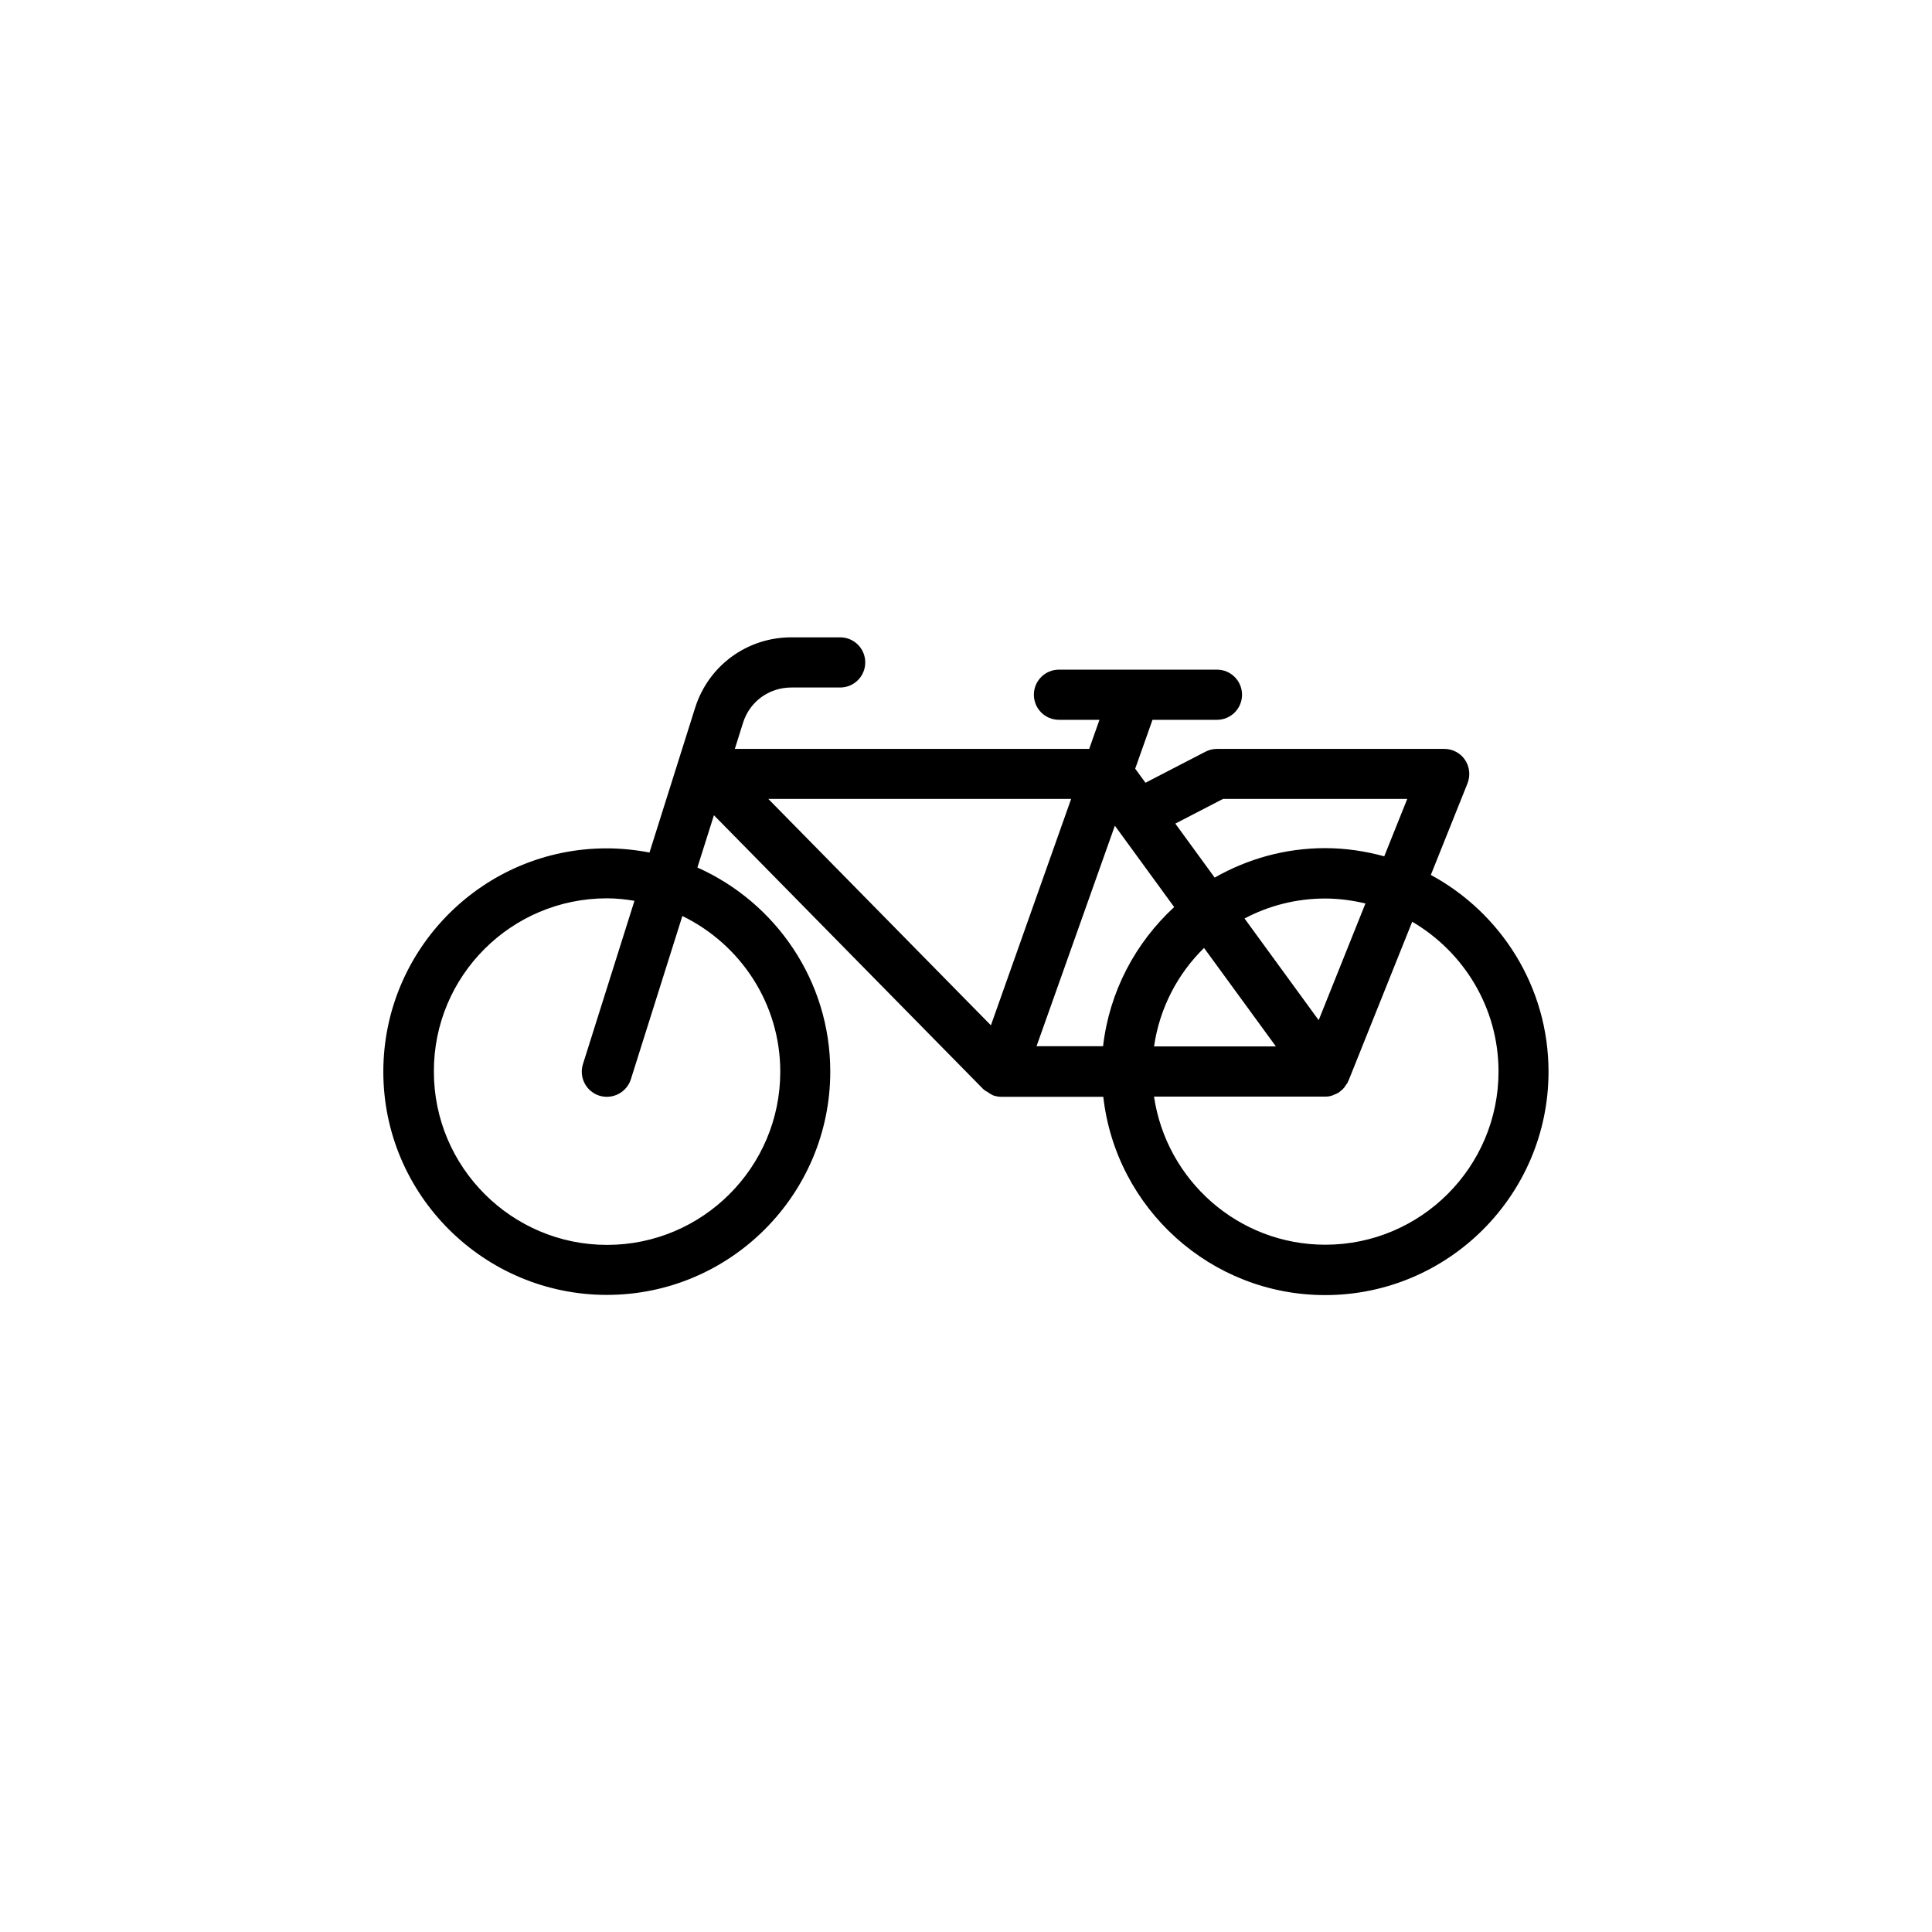 <?xml version="1.0" encoding="UTF-8"?>
<!-- Uploaded to: ICON Repo, www.svgrepo.com, Generator: ICON Repo Mixer Tools -->
<svg fill="#000000" width="800px" height="800px" version="1.1" viewBox="144 144 512 512" xmlns="http://www.w3.org/2000/svg">
 <path d="m304.83 487.16c32.648 0 59.199-26.551 59.199-59.199 0-24.082-14.508-44.84-35.215-54.059l4.383-13.855 71.391 72.598c0.051 0.051 0.102 0.051 0.152 0.102 0.301 0.301 0.707 0.504 1.059 0.707 0.402 0.25 0.707 0.504 1.16 0.707 0.051 0 0.102 0.051 0.152 0.102 0.754 0.25 1.461 0.402 2.215 0.402h27.055c3.324 29.523 28.414 52.547 58.793 52.547 32.648 0 59.199-26.551 59.199-59.199 0-22.52-12.645-42.117-31.188-52.145l9.723-24.285c0.805-2.066 0.555-4.383-0.656-6.195s-3.273-2.922-5.492-2.922l-60.258 0.004c-1.059 0-2.117 0.25-3.074 0.754l-15.871 8.211-2.719-3.727 4.586-12.949h17.078c3.68 0 6.648-2.973 6.648-6.648 0-3.68-2.973-6.648-6.648-6.648h-41.867c-3.68 0-6.648 2.973-6.648 6.648 0 3.68 2.973 6.648 6.648 6.648h10.73l-2.719 7.707-93.91 0.004 2.168-6.902c1.762-5.644 6.902-9.371 12.797-9.371h12.949c3.68 0 6.648-2.973 6.648-6.648 0-3.68-2.973-6.648-6.648-6.648h-12.949c-11.738 0-21.965 7.508-25.492 18.691l-12.09 38.34c-3.68-0.707-7.457-1.109-11.336-1.109-32.648 0-59.199 26.551-59.199 59.199 0 32.59 26.602 59.141 59.246 59.141zm134.62-124.34 15.719 21.562c-10.227 9.422-17.18 22.371-18.844 36.879h-17.633zm54.012 51.539-19.648-26.953c6.398-3.375 13.652-5.289 21.363-5.289 3.68 0 7.254 0.504 10.68 1.309zm-11.336 6.953h-32.293c1.461-10.125 6.246-19.246 13.25-26.098zm58.996 6.652c0 25.34-20.605 45.898-45.898 45.898-23.074 0-42.117-17.078-45.395-39.246h45.395c0.656 0 1.258-0.102 1.863-0.301 0.152-0.051 0.301-0.152 0.453-0.203 0.402-0.152 0.855-0.352 1.211-0.555 0.203-0.152 0.352-0.301 0.555-0.453 0.301-0.25 0.605-0.504 0.855-0.805 0.152-0.203 0.301-0.453 0.453-0.656 0.152-0.25 0.352-0.453 0.504-0.707 0.051-0.102 0.051-0.203 0.102-0.301 0.051-0.102 0.102-0.152 0.152-0.25l16.879-42.117c13.648 8.004 22.871 22.766 22.871 39.695zm-73.004-72.246h48.82l-6.098 15.215c-4.988-1.359-10.227-2.168-15.668-2.168-10.629 0-20.605 2.871-29.27 7.809l-10.43-14.309zm-40.254 0-21.262 60.004-58.996-60.004zm-123.03 26.348c2.469 0 4.887 0.25 7.305 0.656l-13.652 43.277c-1.109 3.527 0.855 7.254 4.332 8.363 0.656 0.203 1.359 0.301 2.016 0.301 2.82 0 5.441-1.812 6.348-4.637l13.652-43.277c15.316 7.457 25.945 23.125 25.945 41.262 0 25.34-20.605 45.898-45.898 45.898s-45.898-20.605-45.898-45.898c-0.094-25.391 20.512-45.945 45.852-45.945z"/>
</svg>